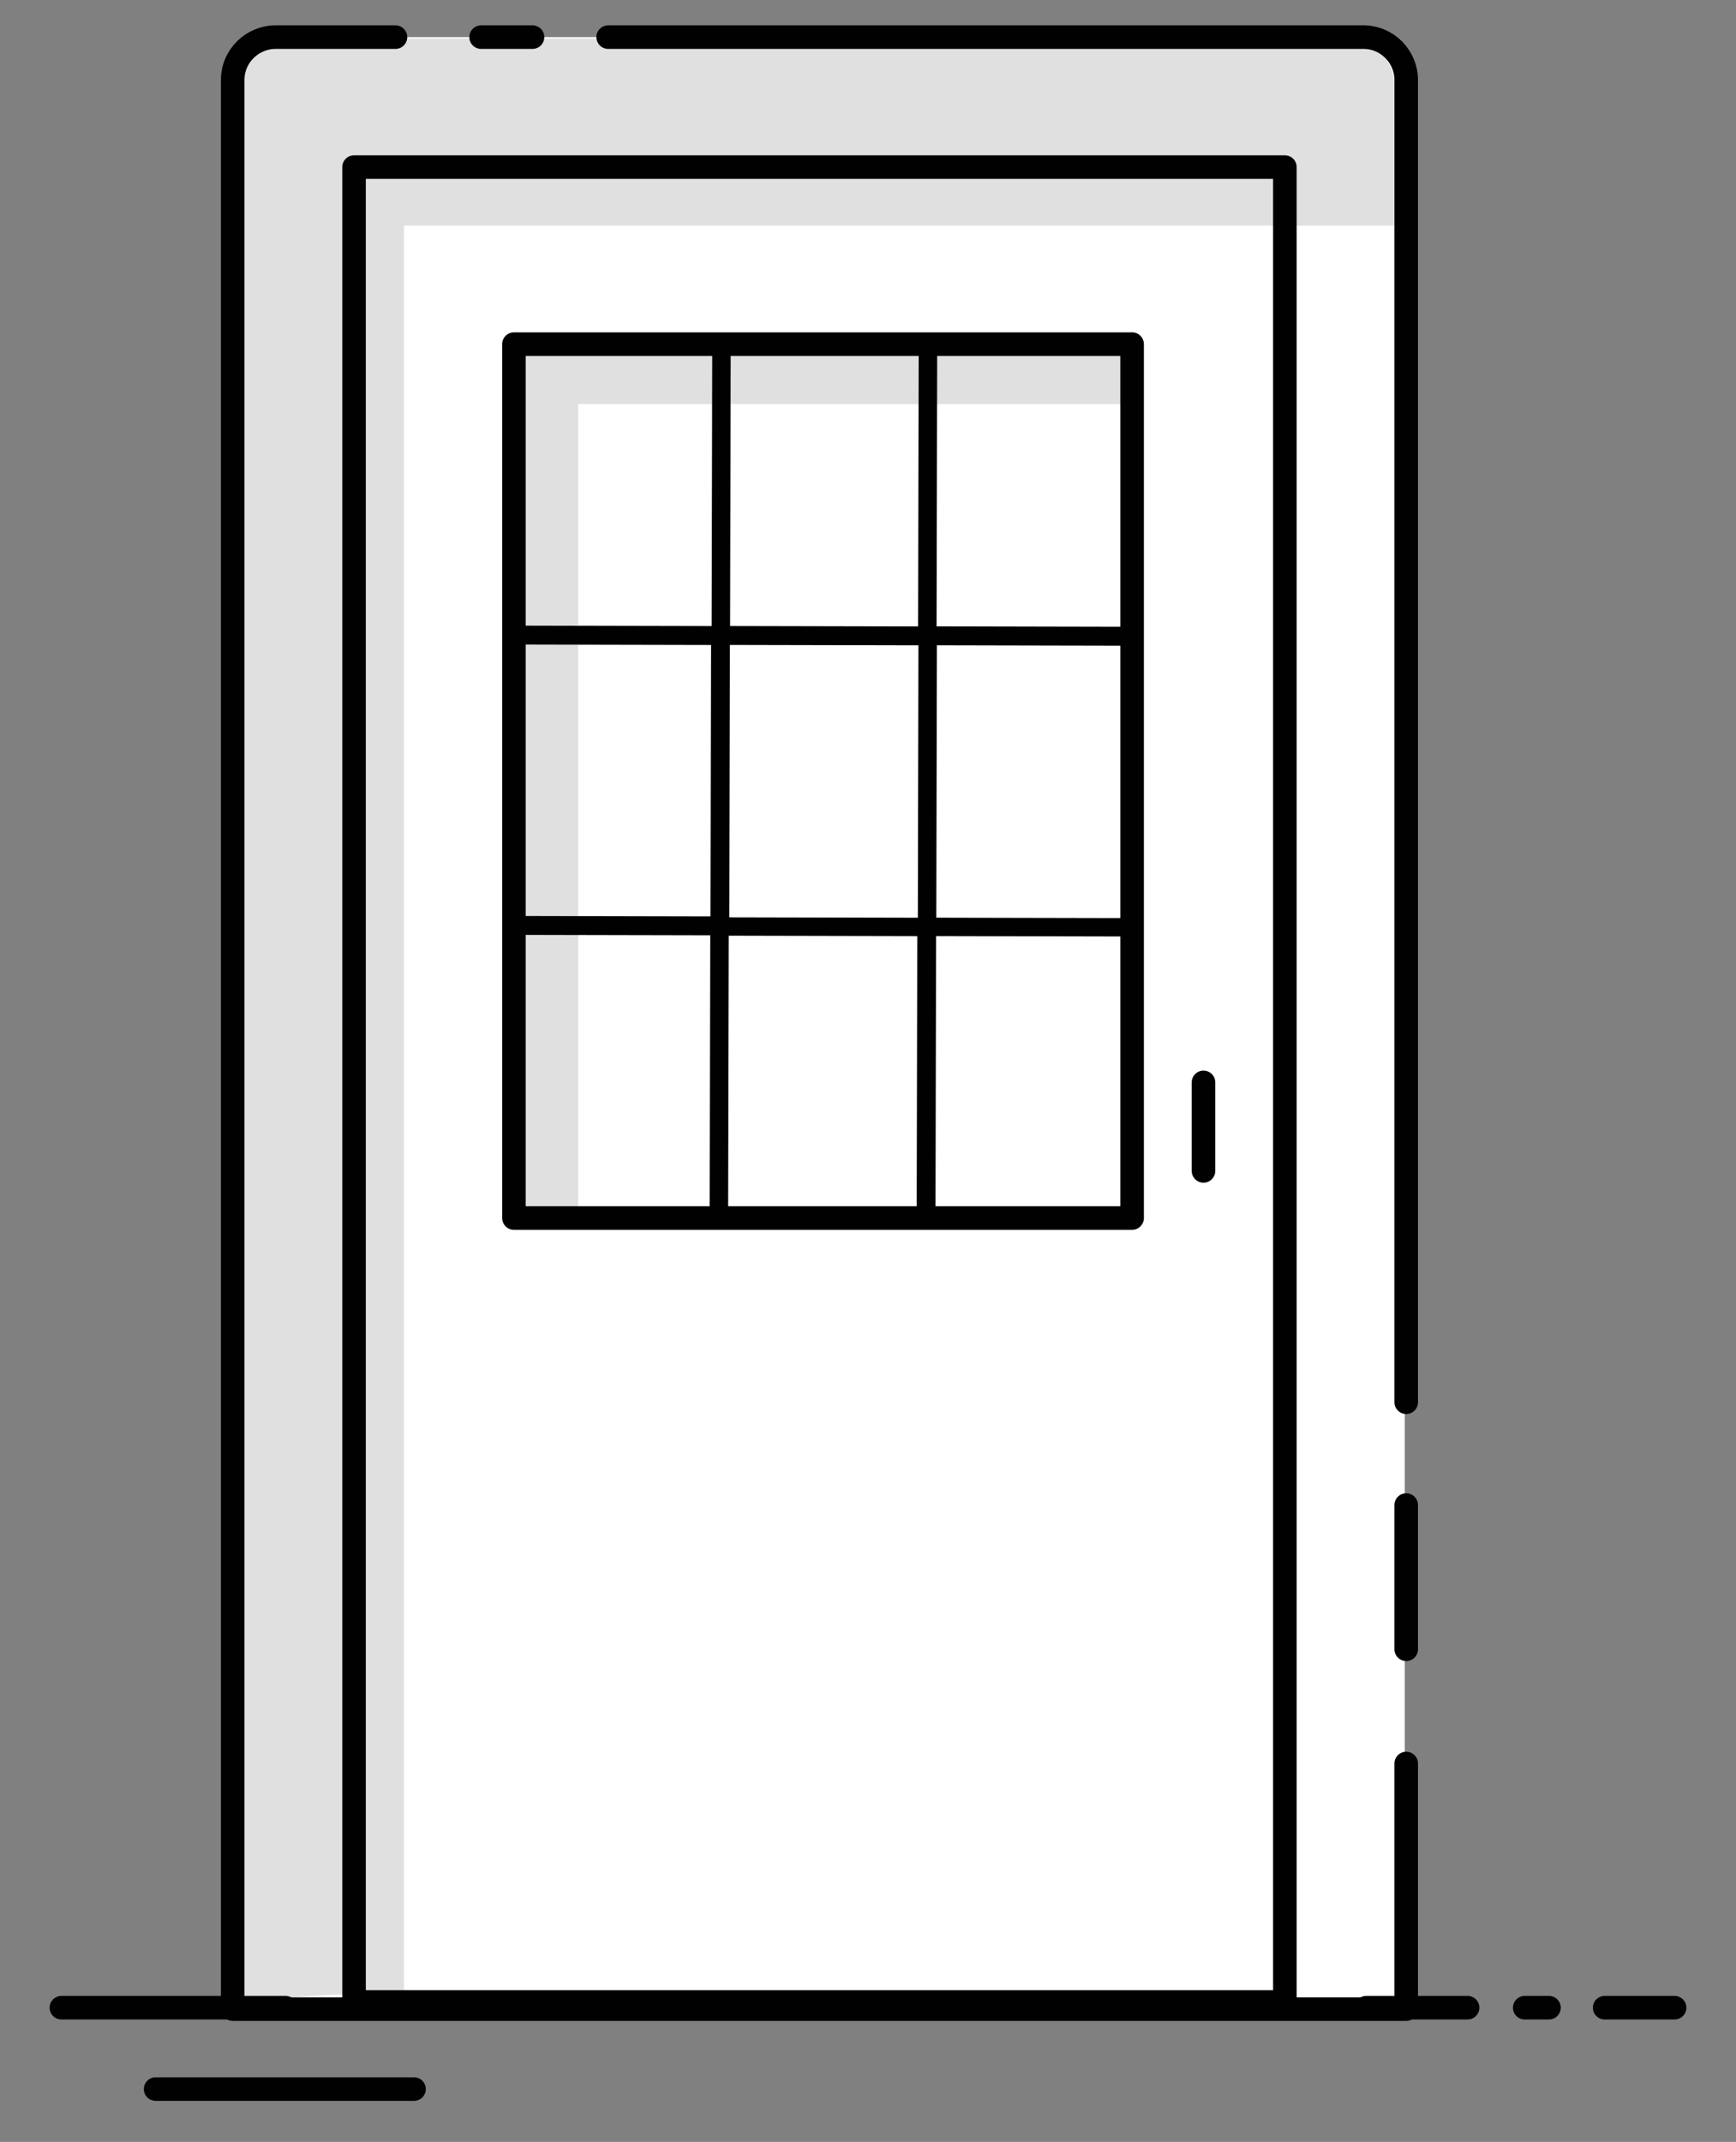 <?xml version="1.0" encoding="UTF-8"?>
<!-- Generator: Adobe Illustrator 24.0.2, SVG Export Plug-In . SVG Version: 6.00 Build 0)  -->
<svg xmlns="http://www.w3.org/2000/svg" xmlns:xlink="http://www.w3.org/1999/xlink" version="1.1" id="Layer_1" x="0px" y="0px" viewBox="0 0 121.6 150" style="enable-background:new 0 0 121.6 150;" xml:space="preserve">
<rect x="0" y="0" width="121.6" height="150" fill="#808080" stroke="none"/>
<style type="text/css">
	.st0{fill:#FFFFFF;}
	.st1{opacity:0.46;fill:#BCBCBC;}
	.st2{fill:none;stroke:#010101;stroke-width:1.65;stroke-linecap:round;stroke-linejoin:round;stroke-miterlimit:10;}
	.st3{fill:none;stroke:#010101;stroke-width:1.65;stroke-linejoin:round;stroke-miterlimit:10;}
	.st4{fill:none;stroke:#010101;stroke-width:1.256;stroke-linejoin:round;stroke-miterlimit:10;}
</style>
<g>
	<path class="st0" d="M98.5,140.6H16.3V6.8c0-2.3,1.9-4.2,4.2-4.2h73.7c2.3,0,4.2,1.9,4.2,4.2V140.6z"></path>
	<polygon class="st1" points="79.4,28.3 40.5,28.3 40.5,84.9 36,84.9 36,24.1 79.4,24.1  "></polygon>
	<path class="st1" d="M28.3,140.2V15.8h69.4V6.1c0-1.9-1.5-3.4-3.4-3.4H18.8c-1.4,0-2.6,1.2-2.6,2.6v134.9   C16.2,140.3,28.4,138.9,28.3,140.2z"></path>
	<line class="st2" x1="29" y1="146.3" x2="10.9" y2="146.3"></line>
	<g>
		<line class="st2" x1="102.8" y1="140.6" x2="95.7" y2="140.6"></line>
		<line class="st2" x1="108.5" y1="140.6" x2="106.8" y2="140.6"></line>
		<line class="st2" x1="117.3" y1="140.6" x2="112.4" y2="140.6"></line>
	</g>
	<path class="st2" d="M42.6,2.6h52.9c1.7,0,3,1.4,3,3v92.6"></path>
	<path class="st2" d="M98.5,123.5v17.2H16.3V5.6c0-1.7,1.4-3,3-3h8.4"></path>
	<rect x="24.8" y="11.7" class="st3" width="65.2" height="128.5"></rect>
	<line class="st2" x1="98.5" y1="105.4" x2="98.5" y2="115.5"></line>
	<line class="st2" x1="84.3" y1="75.8" x2="84.3" y2="82"></line>
	<path class="st2" d="M98.5,140.6"></path>
	<line class="st2" x1="20" y1="140.6" x2="4.3" y2="140.6"></line>
	<line class="st2" x1="33.7" y1="2.6" x2="37.3" y2="2.6"></line>
	<g>
		
			<rect x="33" y="27.1" transform="matrix(2.165734e-03 -1 1 2.165734e-03 8.839 77.453)" class="st4" width="20.4" height="14.5"></rect>
		
			<rect x="47.5" y="27.1" transform="matrix(2.165734e-03 -1 1 2.165734e-03 23.271 91.978)" class="st4" width="20.4" height="14.5"></rect>
		
			<rect x="62" y="27.1" transform="matrix(2.165734e-03 -1 1 2.165734e-03 37.702 106.504)" class="st4" width="20.4" height="14.5"></rect>
		
			<rect x="33" y="47.4" transform="matrix(2.165734e-03 -1 1 2.165734e-03 -11.579 97.739)" class="st4" width="20.4" height="14.5"></rect>
		
			<rect x="47.5" y="47.5" transform="matrix(2.165734e-03 -1 1 2.165734e-03 2.852 112.265)" class="st4" width="20.4" height="14.5"></rect>
		
			<rect x="62" y="47.5" transform="matrix(2.165734e-03 -1 1 2.165734e-03 17.284 126.79)" class="st4" width="20.4" height="14.5"></rect>
		
			<rect x="33" y="67.8" transform="matrix(2.165734e-03 -1 1 2.165734e-03 -31.997 118.025)" class="st4" width="20.4" height="14.5"></rect>
		
			<rect x="47.4" y="67.8" transform="matrix(2.165734e-03 -1 1 2.165734e-03 -17.566 132.551)" class="st4" width="20.4" height="14.5"></rect>
		
			<rect x="61.9" y="67.9" transform="matrix(2.165734e-03 -1 1 2.165734e-03 -3.135 147.076)" class="st4" width="20.4" height="14.5"></rect>
	</g>
	<rect x="36" y="24.1" class="st3" width="43.3" height="61.2"></rect>
</g>
</svg>
